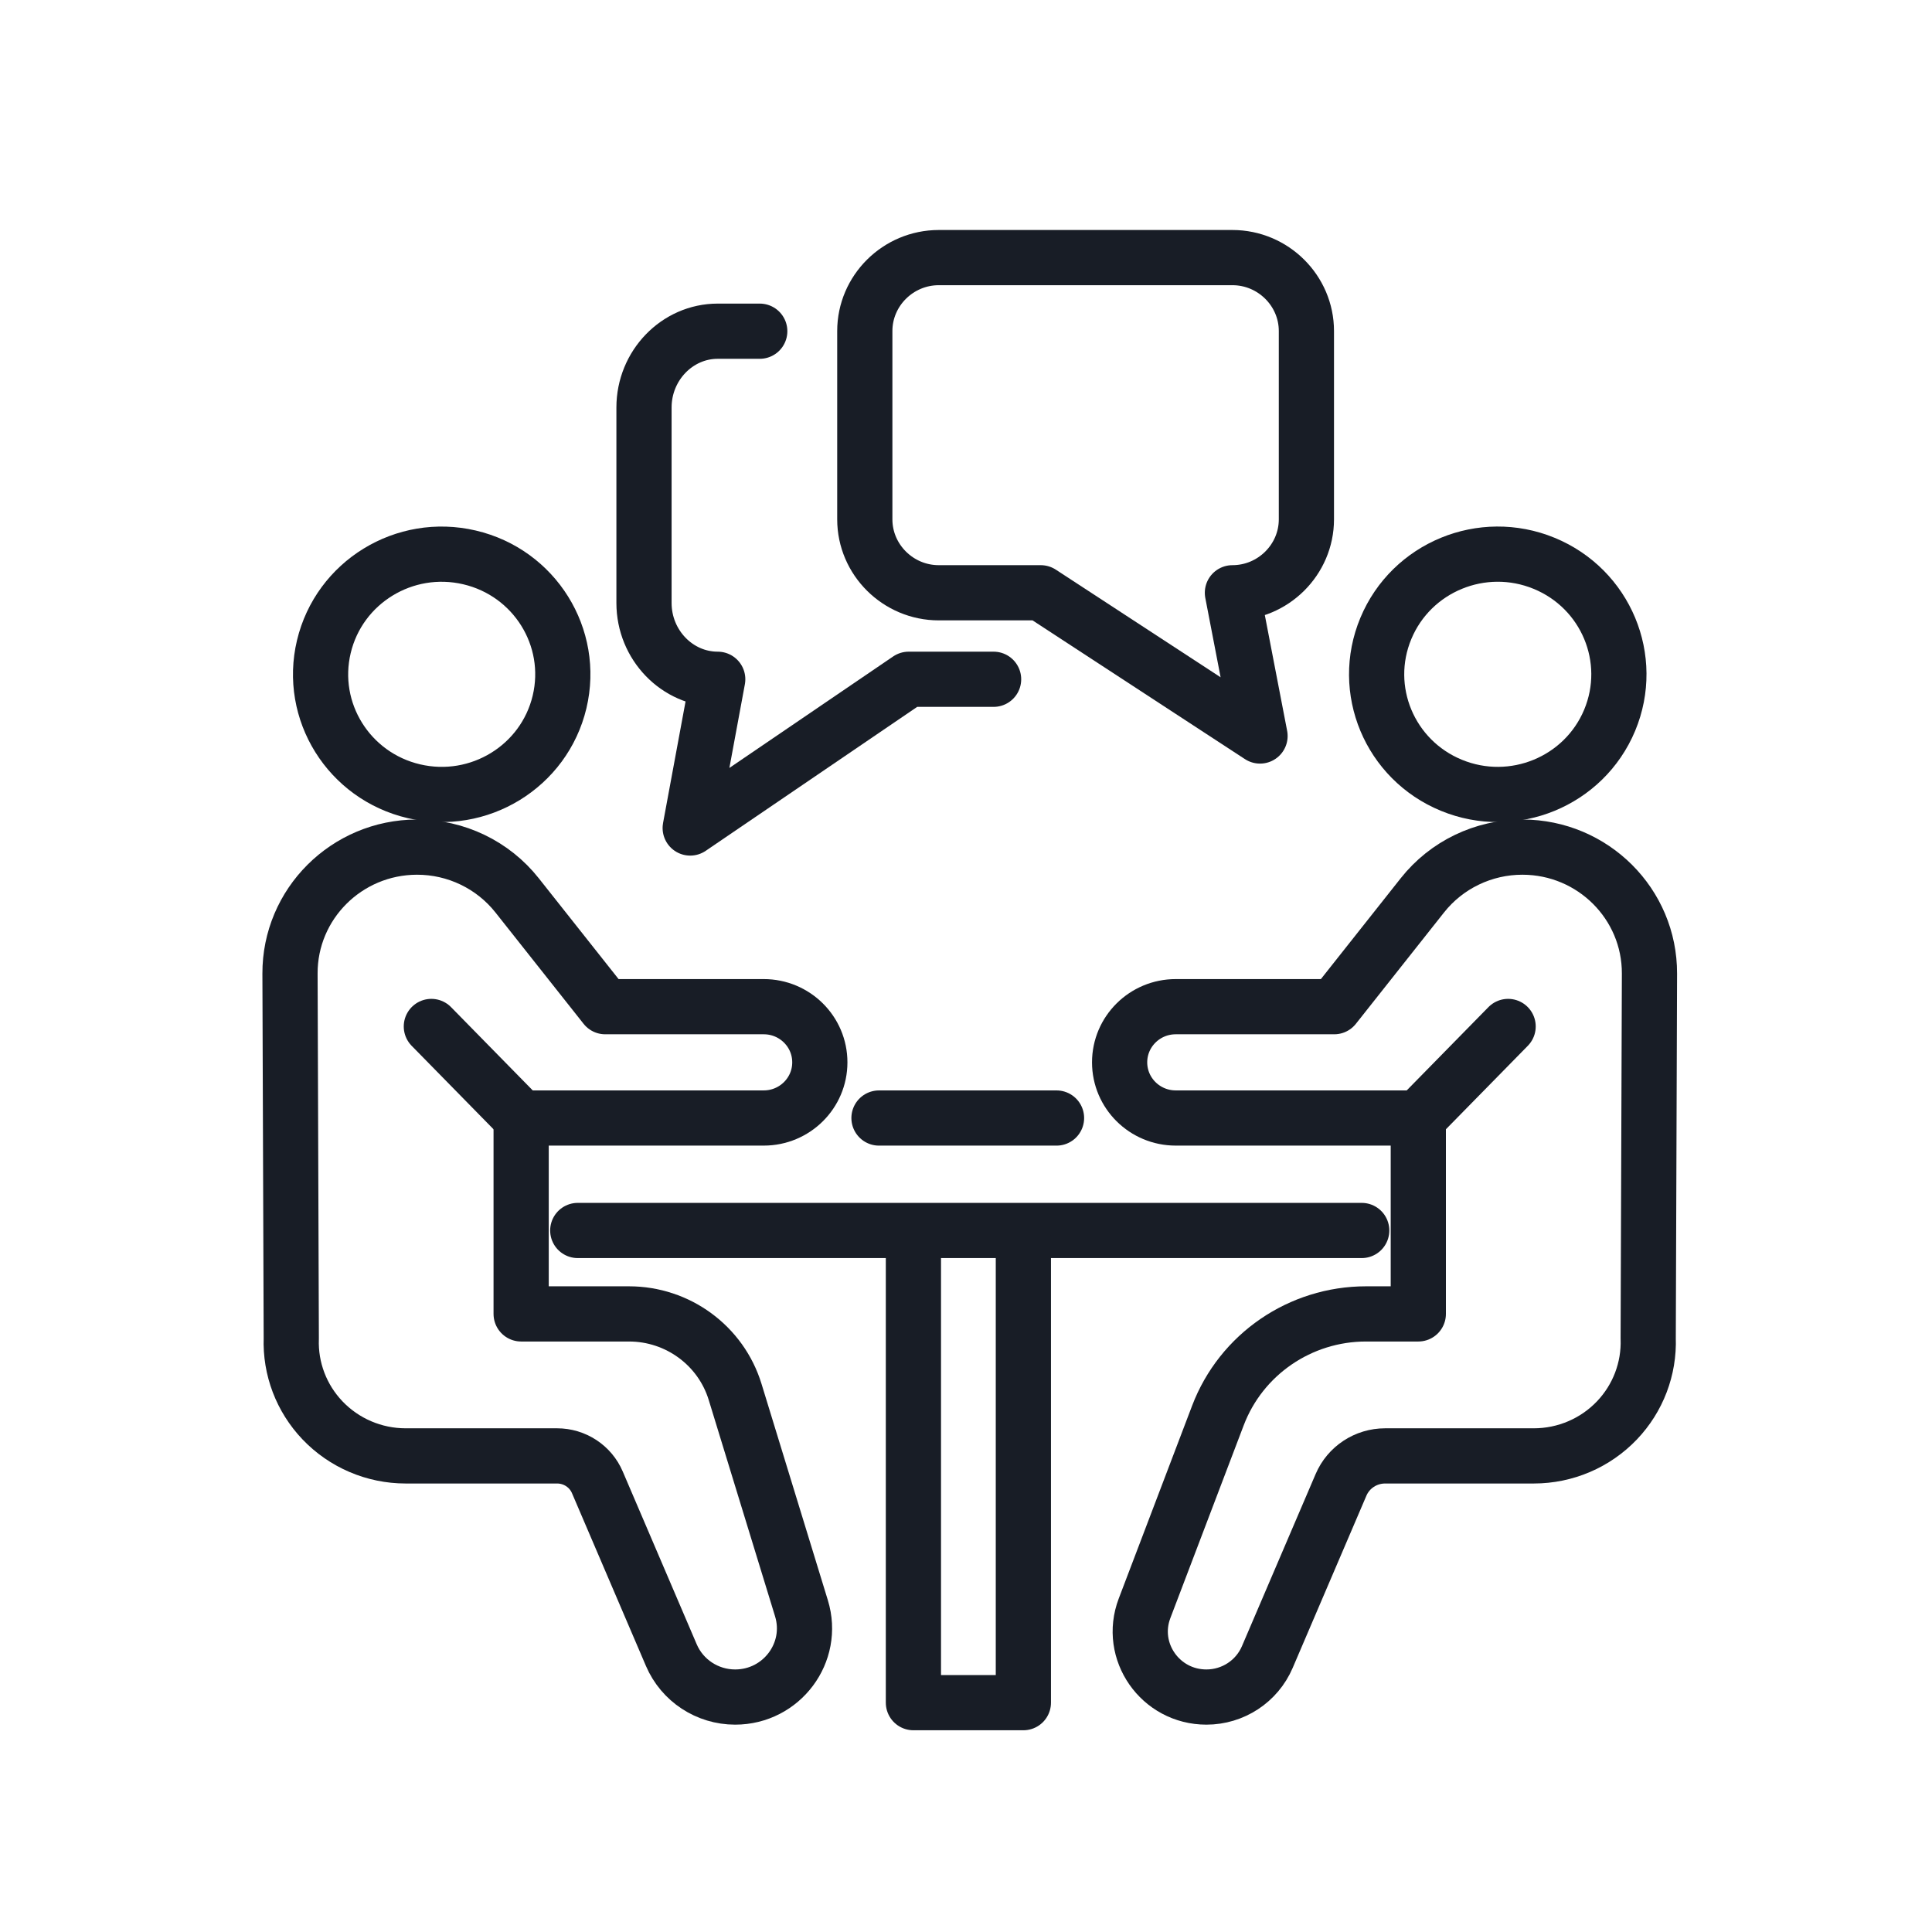<?xml version="1.0" encoding="UTF-8"?>
<svg xmlns="http://www.w3.org/2000/svg" width="105" height="105" viewBox="0 0 105 105" fill="none">
  <path d="M43.558 87.408L39.952 75.647C39.179 73.129 36.838 71.408 34.184 71.408H28.323V60.761H41.507C43.191 60.761 44.556 59.407 44.556 57.736C44.556 56.065 43.191 54.711 41.507 54.711H32.893L28.102 48.659C26.789 47.001 24.78 46.035 22.655 46.039C18.836 46.047 15.748 49.127 15.761 52.915L15.83 72.734C15.77 74.386 16.381 75.992 17.526 77.193C18.701 78.426 20.336 79.125 22.046 79.125H30.277C31.231 79.125 32.093 79.69 32.465 80.561L36.487 89.956C37.078 91.335 38.443 92.231 39.954 92.231C42.483 92.231 44.294 89.808 43.558 87.408Z" stroke="#181D26" stroke-width="3" stroke-linecap="round" stroke-linejoin="round"></path>
  <path d="M28.323 60.761L23.443 55.786" stroke="#181D26" stroke-width="3" stroke-linecap="round" stroke-linejoin="round"></path>
  <path d="M30.411 38.148C31.246 34.638 29.055 31.122 25.518 30.294C21.98 29.465 18.435 31.638 17.6 35.148C16.764 38.657 18.955 42.173 22.493 43.002C26.031 43.83 29.576 41.657 30.411 38.148Z" stroke="#181D26" stroke-width="3" stroke-linecap="round" stroke-linejoin="round"></path>
  <path d="M62.204 87.408L66.192 76.927C67.456 73.606 70.661 71.408 74.24 71.408H77.082V60.761H63.899C62.215 60.761 60.849 59.407 60.849 57.736C60.849 56.065 62.215 54.711 63.899 54.711H72.513L77.304 48.659C78.616 47.001 80.625 46.035 82.75 46.039C86.57 46.047 89.658 49.127 89.645 52.915L89.576 72.734C89.635 74.386 89.024 75.992 87.879 77.193C86.705 78.426 85.07 79.125 83.36 79.125H75.278C74.234 79.125 73.29 79.744 72.882 80.698L68.874 90.06C68.31 91.376 67.008 92.231 65.566 92.231C63.054 92.231 61.317 89.74 62.204 87.408Z" stroke="#181D26" stroke-width="3" stroke-linecap="round" stroke-linejoin="round"></path>
  <path d="M77.082 60.761L81.963 55.786" stroke="#181D26" stroke-width="3" stroke-linecap="round" stroke-linejoin="round"></path>
  <path d="M87.481 39.146C88.872 35.814 87.278 31.995 83.919 30.615C80.561 29.235 76.711 30.817 75.32 34.149C73.928 37.48 75.523 41.299 78.882 42.679C82.24 44.059 86.09 42.477 87.481 39.146Z" stroke="#181D26" stroke-width="3" stroke-linecap="round" stroke-linejoin="round"></path>
  <path d="M74.006 66.874H31.4" stroke="#181D26" stroke-width="3" stroke-linecap="round" stroke-linejoin="round"></path>
  <path d="M47.771 60.762H57.42" stroke="#181D26" stroke-width="3" stroke-linecap="round" stroke-linejoin="round"></path>
  <path d="M55.618 67.179V92.536H49.642V67.179" stroke="#181D26" stroke-width="3" stroke-linecap="round" stroke-linejoin="round"></path>
  <path d="M47 17.992V28.224C47 30.419 48.809 32.216 51.021 32.216H56.563L68.48 40L66.979 32.216C69.19 32.216 71 30.419 71 28.224V17.992C71 15.797 69.19 14 66.979 14H51.021C48.809 14 47 15.797 47 17.992Z" stroke="#181D26" stroke-width="3" stroke-linecap="round" stroke-linejoin="round"></path>
  <path d="M54 36.917H49.385L37.511 45L39.007 36.917C36.803 36.917 35 35.051 35 32.771V22.146C35 19.866 36.803 18 39.007 18H41.291" stroke="#181D26" stroke-width="3" stroke-linecap="round" stroke-linejoin="round"></path>
</svg>
